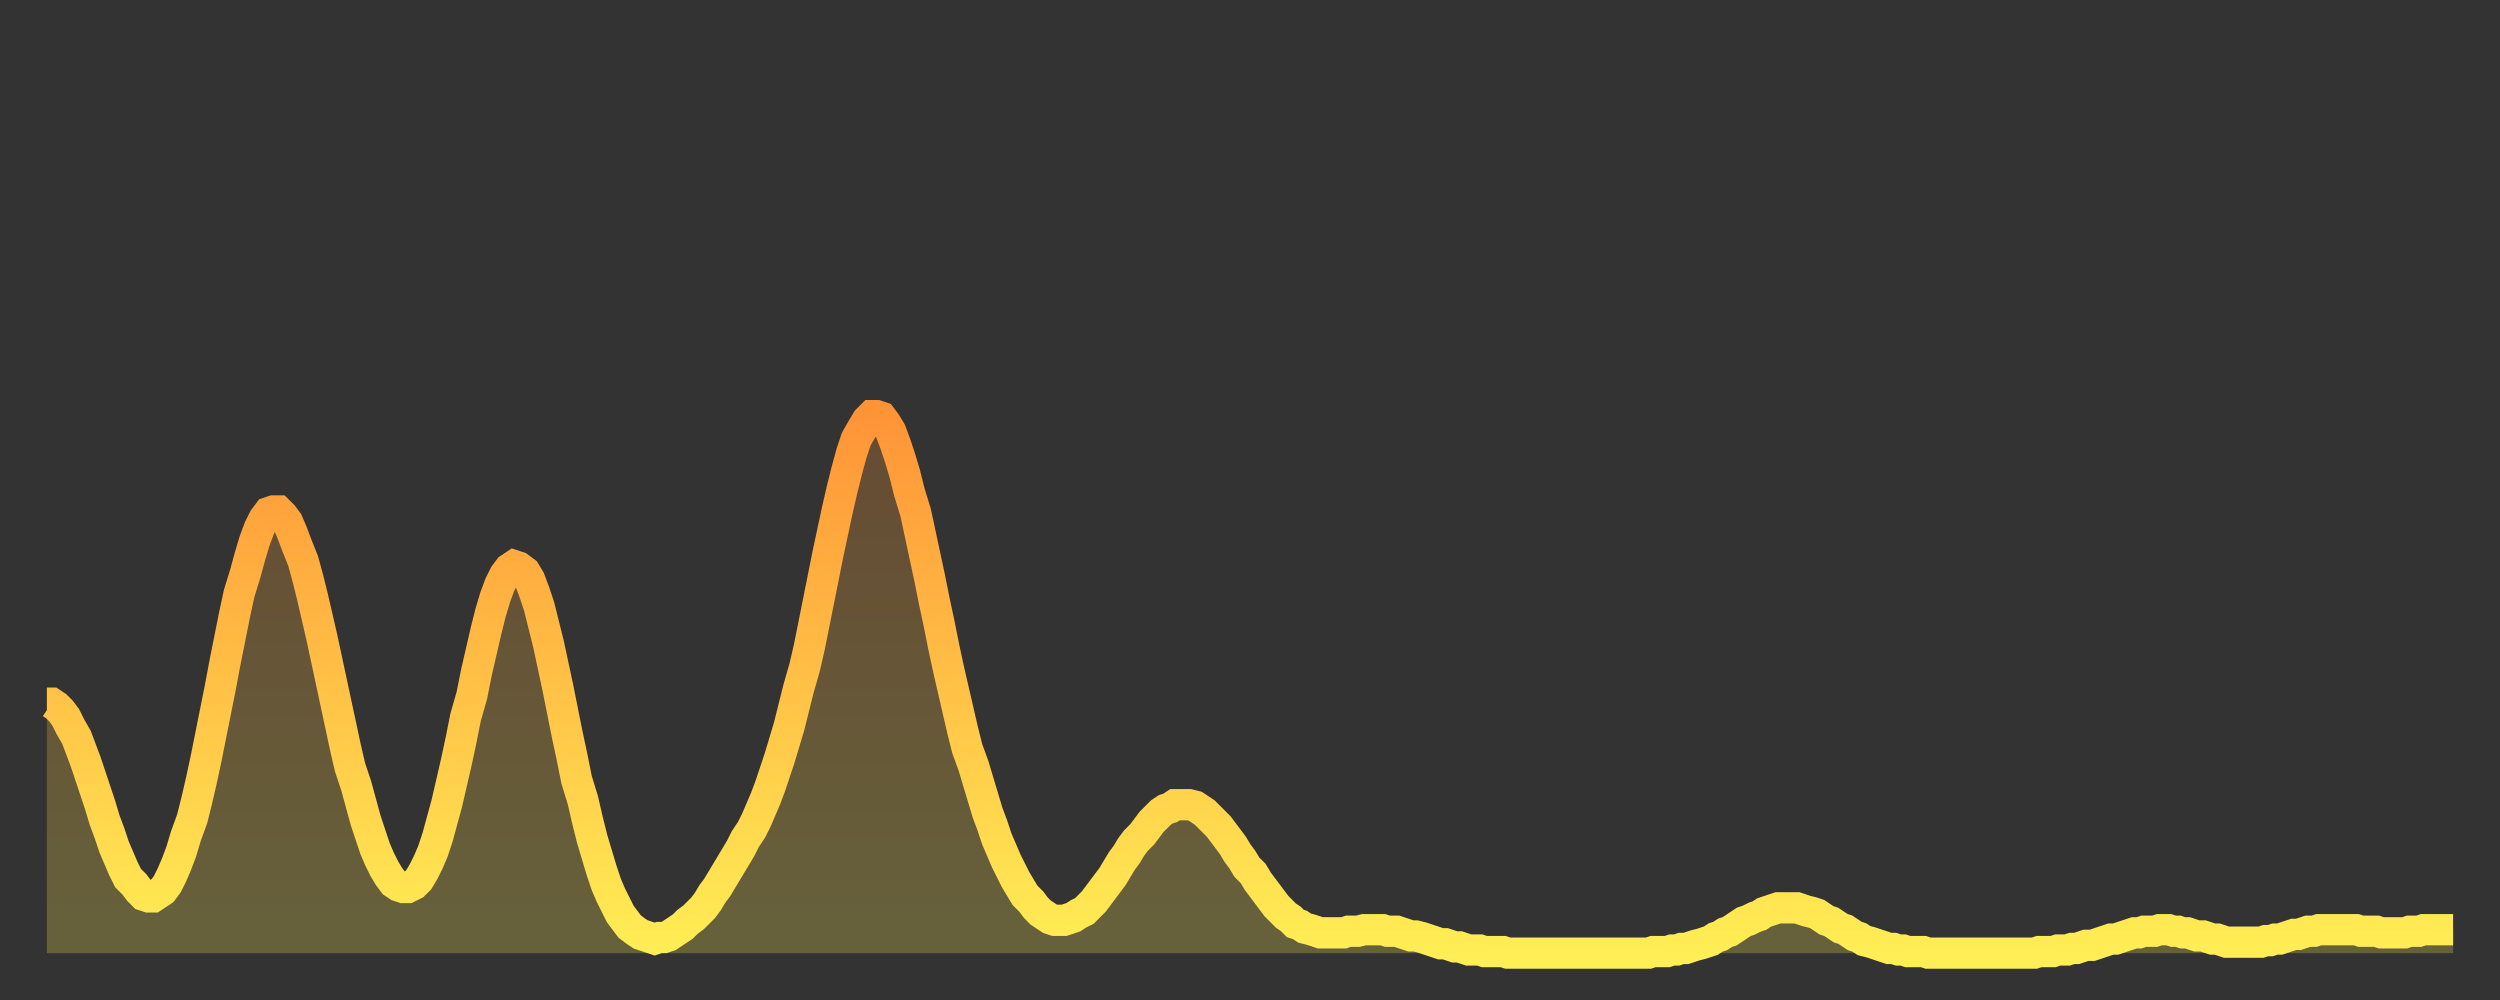 <?xml version="1.0" encoding="utf-8" ?>
<svg baseProfile="full" height="64" version="1.1" width="160" xmlns="http://www.w3.org/2000/svg" xmlns:ev="http://www.w3.org/2001/xml-events" xmlns:xlink="http://www.w3.org/1999/xlink"><rect width="100%" height="100%" fill="#333333" stroke="none"/><defs><linearGradient id="id1559132" x1="0" x2="0" y1="0" y2="1"><stop offset="0%" stop-color="#ff9437" /><stop offset="50%" stop-color="#ffc146" /><stop offset="100%" stop-color="#ffee55" /></linearGradient></defs><g transform="translate(3,3)"><g><path d="M 0.0 42.0 0.3 42.0 0.6 42.2 0.9 42.5 1.2 42.9 1.5 43.5 1.9 44.2 2.2 45.0 2.5 45.8 2.8 46.7 3.1 47.6 3.4 48.5 3.7 49.5 4.0 50.3 4.3 51.2 4.6 51.9 4.9 52.6 5.2 53.2 5.6 53.6 5.9 54.0 6.2 54.3 6.5 54.4 6.8 54.4 7.1 54.2 7.4 54.0 7.7 53.6 8.0 53.0 8.3 52.3 8.6 51.5 8.9 50.5 9.3 49.4 9.6 48.2 9.9 46.9 10.2 45.5 10.5 44.0 10.8 42.5 11.1 41.0 11.4 39.4 11.7 37.9 12.0 36.4 12.3 35.0 12.7 33.7 13.0 32.6 13.3 31.6 13.6 30.8 13.9 30.2 14.2 29.8 14.5 29.7 14.8 29.7 15.1 30.0 15.4 30.4 15.7 31.1 16.0 31.9 16.4 32.9 16.7 34.0 17.0 35.2 17.3 36.5 17.6 37.8 17.9 39.2 18.2 40.6 18.5 42.0 18.8 43.4 19.1 44.8 19.4 46.1 19.8 47.3 20.1 48.4 20.4 49.5 20.7 50.4 21.0 51.3 21.3 52.0 21.6 52.6 21.9 53.1 22.2 53.5 22.5 53.7 22.8 53.8 23.1 53.8 23.5 53.6 23.8 53.3 24.1 52.8 24.4 52.2 24.7 51.5 25.0 50.6 25.3 49.5 25.6 48.4 25.9 47.1 26.2 45.8 26.5 44.4 26.8 42.9 27.2 41.5 27.5 40.0 27.8 38.7 28.1 37.4 28.4 36.2 28.7 35.2 29.0 34.4 29.3 33.8 29.6 33.4 29.9 33.2 30.2 33.3 30.6 33.6 30.9 34.1 31.2 34.9 31.5 35.8 31.8 37.0 32.1 38.2 32.4 39.6 32.7 41.0 33.0 42.5 33.3 44.0 33.6 45.4 33.9 46.9 34.3 48.2 34.6 49.5 34.9 50.7 35.2 51.7 35.5 52.7 35.8 53.6 36.1 54.3 36.4 54.9 36.7 55.5 37.0 55.9 37.3 56.3 37.7 56.6 38.0 56.8 38.3 56.9 38.6 57.0 38.9 57.1 39.2 57.0 39.5 57.0 39.8 56.9 40.1 56.7 40.4 56.5 40.7 56.3 41.0 56.0 41.4 55.7 41.7 55.4 42.0 55.1 42.3 54.7 42.6 54.2 42.9 53.8 43.2 53.3 43.5 52.8 43.8 52.3 44.1 51.8 44.4 51.3 44.7 50.7 45.1 50.1 45.4 49.5 45.7 48.8 46.0 48.1 46.3 47.3 46.6 46.4 46.9 45.5 47.2 44.5 47.5 43.5 47.8 42.3 48.1 41.1 48.5 39.7 48.8 38.4 49.1 36.9 49.4 35.4 49.7 33.9 50.0 32.4 50.3 31.0 50.6 29.6 50.9 28.3 51.2 27.1 51.5 26.0 51.8 25.1 52.2 24.4 52.5 23.9 52.8 23.6 53.1 23.6 53.4 23.7 53.7 24.1 54.0 24.6 54.3 25.4 54.6 26.3 54.9 27.3 55.2 28.5 55.6 29.8 55.9 31.2 56.2 32.6 56.5 34.0 56.8 35.5 57.1 36.9 57.4 38.4 57.7 39.8 58.0 41.1 58.3 42.4 58.6 43.7 58.9 44.9 59.3 46.0 59.6 47.0 59.9 48.0 60.2 49.0 60.5 49.8 60.8 50.7 61.1 51.4 61.4 52.1 61.7 52.7 62.0 53.3 62.3 53.8 62.6 54.3 63.0 54.7 63.3 55.1 63.6 55.4 63.9 55.6 64.2 55.8 64.5 55.9 64.8 55.9 65.1 55.9 65.4 55.8 65.7 55.7 66.0 55.5 66.4 55.3 66.7 55.0 67.0 54.7 67.3 54.3 67.6 53.9 67.9 53.5 68.2 53.1 68.5 52.6 68.8 52.1 69.1 51.7 69.4 51.2 69.7 50.8 70.1 50.4 70.4 50.0 70.7 49.6 71.0 49.3 71.3 49.0 71.6 48.8 71.9 48.7 72.2 48.5 72.5 48.5 72.8 48.5 73.1 48.5 73.5 48.6 73.8 48.8 74.1 49.0 74.4 49.3 74.7 49.6 75.0 49.9 75.3 50.3 75.6 50.7 75.9 51.1 76.2 51.6 76.5 52.0 76.8 52.5 77.2 52.9 77.5 53.4 77.8 53.8 78.1 54.2 78.4 54.6 78.7 55.0 79.0 55.3 79.3 55.6 79.6 55.8 79.9 56.1 80.2 56.2 80.5 56.4 80.9 56.5 81.2 56.6 81.5 56.7 81.8 56.7 82.1 56.7 82.4 56.7 82.7 56.7 83.0 56.7 83.3 56.6 83.6 56.6 83.9 56.6 84.3 56.5 84.6 56.5 84.9 56.5 85.2 56.5 85.5 56.5 85.8 56.6 86.1 56.6 86.4 56.6 86.7 56.7 87.0 56.8 87.3 56.9 87.6 56.9 88.0 57.0 88.3 57.1 88.6 57.2 88.9 57.3 89.2 57.4 89.5 57.4 89.8 57.5 90.1 57.6 90.4 57.6 90.7 57.7 91.0 57.8 91.4 57.8 91.7 57.8 92.0 57.9 92.3 57.9 92.6 57.9 92.9 57.9 93.2 57.9 93.5 58.0 93.8 58.0 94.1 58.0 94.4 58.0 94.7 58.0 95.1 58.0 95.4 58.0 95.7 58.0 96.0 58.0 96.3 58.0 96.6 58.0 96.9 58.0 97.2 58.0 97.5 58.0 97.8 58.0 98.1 58.0 98.4 58.0 98.8 58.0 99.1 58.0 99.4 58.0 99.7 58.0 100.0 58.0 100.3 58.0 100.6 58.0 100.9 58.0 101.2 58.0 101.5 58.0 101.8 58.0 102.2 58.0 102.5 58.0 102.8 57.9 103.1 57.9 103.4 57.9 103.7 57.9 104.0 57.8 104.3 57.8 104.6 57.7 104.9 57.7 105.2 57.6 105.5 57.5 105.9 57.4 106.2 57.3 106.5 57.2 106.8 57.0 107.1 56.9 107.4 56.7 107.7 56.6 108.0 56.4 108.3 56.2 108.6 56.0 108.9 55.9 109.3 55.7 109.6 55.6 109.9 55.4 110.2 55.3 110.5 55.2 110.8 55.1 111.1 55.1 111.4 55.1 111.7 55.1 112.0 55.1 112.3 55.2 112.6 55.3 113.0 55.4 113.3 55.5 113.6 55.7 113.9 55.9 114.2 56.0 114.5 56.2 114.8 56.4 115.1 56.5 115.4 56.7 115.7 56.9 116.0 57.0 116.3 57.2 116.7 57.3 117.0 57.4 117.3 57.5 117.6 57.6 117.9 57.7 118.2 57.7 118.5 57.8 118.8 57.8 119.1 57.9 119.4 57.9 119.7 57.9 120.1 57.9 120.4 58.0 120.7 58.0 121.0 58.0 121.3 58.0 121.6 58.0 121.9 58.0 122.2 58.0 122.5 58.0 122.8 58.0 123.1 58.0 123.4 58.0 123.8 58.0 124.1 58.0 124.4 58.0 124.7 58.0 125.0 58.0 125.3 58.0 125.6 58.0 125.9 58.0 126.2 58.0 126.5 58.0 126.8 58.0 127.2 58.0 127.5 57.9 127.8 57.9 128.1 57.9 128.4 57.9 128.7 57.8 129.0 57.8 129.3 57.8 129.6 57.7 129.9 57.7 130.2 57.6 130.5 57.5 130.9 57.5 131.2 57.4 131.5 57.3 131.8 57.2 132.1 57.1 132.4 57.1 132.7 57.0 133.0 56.9 133.3 56.8 133.6 56.7 133.9 56.7 134.2 56.6 134.6 56.6 134.9 56.6 135.2 56.5 135.5 56.5 135.8 56.5 136.1 56.6 136.4 56.6 136.7 56.7 137.0 56.7 137.3 56.8 137.6 56.9 138.0 56.9 138.3 57.0 138.6 57.1 138.9 57.1 139.2 57.2 139.5 57.3 139.8 57.3 140.1 57.3 140.4 57.3 140.7 57.3 141.0 57.3 141.3 57.3 141.7 57.3 142.0 57.2 142.3 57.2 142.6 57.1 142.9 57.1 143.2 57.0 143.5 56.9 143.8 56.8 144.1 56.8 144.4 56.7 144.7 56.6 145.1 56.6 145.4 56.5 145.7 56.5 146.0 56.5 146.3 56.5 146.6 56.5 146.9 56.5 147.2 56.5 147.5 56.5 147.8 56.5 148.1 56.6 148.4 56.6 148.8 56.6 149.1 56.6 149.4 56.7 149.7 56.7 150.0 56.7 150.3 56.7 150.6 56.7 150.9 56.7 151.2 56.6 151.5 56.6 151.8 56.6 152.1 56.5 152.5 56.5 152.8 56.5 153.1 56.5 153.4 56.5 153.7 56.5 154.0 56.5" fill="none" id="graph-curve" opacity="1" stroke="url(#id1559132)" stroke-width="2" /><path d="M 0 58 L 0.0 42.0 0.3 42.0 0.6 42.2 0.9 42.5 1.2 42.9 1.5 43.5 1.9 44.2 2.2 45.0 2.5 45.8 2.8 46.7 3.1 47.6 3.4 48.5 3.7 49.5 4.0 50.3 4.3 51.2 4.6 51.9 4.9 52.6 5.2 53.2 5.6 53.6 5.9 54.0 6.2 54.3 6.5 54.4 6.8 54.4 7.1 54.2 7.4 54.0 7.7 53.6 8.0 53.0 8.3 52.3 8.6 51.5 8.9 50.5 9.3 49.4 9.6 48.2 9.9 46.9 10.2 45.5 10.5 44.0 10.8 42.5 11.1 41.0 11.4 39.4 11.7 37.9 12.0 36.4 12.3 35.0 12.7 33.7 13.0 32.6 13.3 31.6 13.6 30.8 13.9 30.2 14.2 29.8 14.5 29.7 14.8 29.7 15.1 30.0 15.4 30.4 15.7 31.1 16.0 31.9 16.4 32.9 16.7 34.0 17.0 35.2 17.3 36.5 17.6 37.8 17.9 39.2 18.2 40.6 18.5 42.0 18.8 43.4 19.1 44.8 19.4 46.1 19.8 47.3 20.1 48.4 20.4 49.5 20.7 50.4 21.0 51.3 21.3 52.0 21.6 52.6 21.9 53.1 22.2 53.5 22.5 53.7 22.8 53.8 23.1 53.8 23.5 53.6 23.8 53.3 24.1 52.8 24.4 52.2 24.7 51.5 25.0 50.6 25.3 49.5 25.6 48.4 25.9 47.1 26.2 45.8 26.5 44.4 26.8 42.9 27.2 41.5 27.5 40.0 27.8 38.7 28.1 37.4 28.4 36.2 28.7 35.2 29.0 34.4 29.3 33.8 29.6 33.4 29.9 33.2 30.2 33.3 30.6 33.6 30.9 34.1 31.2 34.9 31.5 35.8 31.8 37.0 32.1 38.2 32.4 39.6 32.7 41.0 33.0 42.5 33.3 44.0 33.6 45.4 33.9 46.9 34.3 48.2 34.6 49.5 34.9 50.7 35.2 51.7 35.5 52.7 35.8 53.6 36.1 54.3 36.4 54.9 36.7 55.5 37.0 55.9 37.3 56.3 37.7 56.6 38.0 56.8 38.3 56.9 38.6 57.0 38.9 57.1 39.2 57.0 39.5 57.0 39.8 56.9 40.1 56.7 40.4 56.5 40.7 56.3 41.0 56.0 41.4 55.7 41.7 55.4 42.0 55.1 42.3 54.7 42.6 54.2 42.9 53.8 43.2 53.3 43.5 52.8 43.8 52.3 44.1 51.8 44.4 51.3 44.7 50.7 45.1 50.1 45.4 49.5 45.7 48.8 46.0 48.1 46.3 47.3 46.6 46.4 46.9 45.5 47.2 44.5 47.5 43.5 47.8 42.3 48.1 41.1 48.5 39.7 48.8 38.4 49.1 36.9 49.4 35.4 49.7 33.9 50.0 32.4 50.3 31.0 50.6 29.6 50.9 28.3 51.2 27.1 51.5 26.0 51.8 25.1 52.2 24.4 52.5 23.9 52.8 23.6 53.1 23.6 53.4 23.7 53.7 24.1 54.0 24.6 54.3 25.4 54.6 26.3 54.9 27.3 55.2 28.5 55.6 29.8 55.9 31.2 56.2 32.6 56.5 34.0 56.8 35.5 57.1 36.9 57.4 38.4 57.7 39.8 58.0 41.1 58.3 42.4 58.6 43.7 58.9 44.9 59.3 46.0 59.6 47.0 59.9 48.0 60.2 49.0 60.5 49.8 60.8 50.7 61.1 51.4 61.4 52.1 61.7 52.7 62.0 53.3 62.3 53.8 62.6 54.3 63.0 54.7 63.3 55.1 63.6 55.4 63.9 55.6 64.2 55.8 64.5 55.9 64.8 55.9 65.1 55.9 65.4 55.8 65.7 55.7 66.0 55.5 66.4 55.3 66.7 55.0 67.0 54.7 67.3 54.3 67.6 53.9 67.9 53.5 68.2 53.1 68.5 52.6 68.8 52.1 69.1 51.7 69.4 51.2 69.7 50.8 70.1 50.4 70.4 50.0 70.7 49.6 71.0 49.3 71.3 49.0 71.6 48.8 71.9 48.7 72.2 48.5 72.5 48.5 72.8 48.5 73.1 48.5 73.5 48.6 73.8 48.8 74.1 49.0 74.4 49.3 74.7 49.6 75.0 49.9 75.3 50.3 75.6 50.7 75.9 51.1 76.2 51.6 76.5 52.0 76.8 52.5 77.2 52.9 77.5 53.4 77.8 53.8 78.1 54.2 78.4 54.6 78.7 55.0 79.0 55.3 79.3 55.6 79.6 55.8 79.9 56.1 80.2 56.2 80.5 56.4 80.9 56.5 81.2 56.6 81.5 56.7 81.8 56.7 82.1 56.7 82.4 56.7 82.7 56.7 83.0 56.7 83.3 56.6 83.6 56.6 83.9 56.6 84.3 56.5 84.6 56.5 84.9 56.5 85.2 56.5 85.5 56.5 85.8 56.6 86.1 56.6 86.4 56.6 86.7 56.7 87.0 56.8 87.3 56.9 87.6 56.9 88.0 57.0 88.3 57.1 88.6 57.2 88.9 57.3 89.2 57.4 89.5 57.4 89.8 57.5 90.1 57.6 90.4 57.6 90.7 57.7 91.0 57.8 91.4 57.8 91.7 57.8 92.0 57.9 92.3 57.9 92.6 57.9 92.9 57.9 93.2 57.9 93.5 58.0 93.8 58.0 94.1 58.0 94.4 58.0 94.7 58.0 95.1 58.0 95.4 58.0 95.7 58.0 96.0 58.0 96.3 58.0 96.6 58.0 96.9 58.0 97.2 58.0 97.5 58.0 97.8 58.0 98.1 58.0 98.4 58.0 98.8 58.0 99.1 58.0 99.4 58.0 99.7 58.0 100.0 58.0 100.3 58.0 100.6 58.0 100.9 58.0 101.2 58.0 101.5 58.0 101.8 58.0 102.2 58.0 102.5 58.0 102.8 57.9 103.1 57.9 103.4 57.9 103.7 57.9 104.0 57.8 104.3 57.8 104.6 57.7 104.9 57.7 105.2 57.6 105.5 57.5 105.9 57.4 106.2 57.3 106.5 57.2 106.8 57.0 107.1 56.9 107.4 56.7 107.7 56.6 108.0 56.4 108.3 56.2 108.6 56.0 108.9 55.9 109.3 55.7 109.6 55.6 109.9 55.4 110.2 55.3 110.5 55.2 110.8 55.1 111.1 55.1 111.4 55.1 111.7 55.1 112.0 55.1 112.3 55.2 112.6 55.3 113.0 55.4 113.3 55.5 113.6 55.7 113.9 55.9 114.2 56.0 114.5 56.2 114.8 56.4 115.1 56.5 115.4 56.7 115.7 56.9 116.0 57.0 116.3 57.2 116.7 57.3 117.0 57.4 117.3 57.5 117.6 57.6 117.9 57.7 118.2 57.7 118.5 57.8 118.8 57.8 119.1 57.9 119.4 57.9 119.7 57.9 120.1 57.9 120.4 58.0 120.7 58.0 121.0 58.0 121.3 58.0 121.6 58.0 121.9 58.0 122.2 58.0 122.5 58.0 122.8 58.0 123.1 58.0 123.4 58.0 123.8 58.0 124.1 58.0 124.4 58.0 124.7 58.0 125.0 58.0 125.3 58.0 125.6 58.0 125.9 58.0 126.2 58.0 126.5 58.0 126.8 58.0 127.2 58.0 127.5 57.9 127.8 57.9 128.1 57.9 128.4 57.9 128.7 57.8 129.0 57.8 129.3 57.8 129.6 57.7 129.9 57.7 130.2 57.6 130.5 57.5 130.9 57.5 131.2 57.4 131.5 57.3 131.8 57.2 132.1 57.1 132.4 57.1 132.7 57.0 133.0 56.9 133.3 56.8 133.6 56.7 133.9 56.7 134.2 56.6 134.6 56.6 134.9 56.6 135.2 56.5 135.5 56.5 135.8 56.5 136.1 56.6 136.4 56.6 136.7 56.7 137.0 56.7 137.3 56.8 137.6 56.9 138.0 56.9 138.3 57.0 138.6 57.1 138.9 57.1 139.2 57.2 139.5 57.3 139.8 57.3 140.1 57.3 140.4 57.3 140.7 57.3 141.0 57.3 141.3 57.3 141.7 57.3 142.0 57.2 142.3 57.2 142.6 57.1 142.9 57.1 143.2 57.0 143.5 56.9 143.8 56.8 144.1 56.8 144.4 56.7 144.7 56.6 145.1 56.6 145.4 56.5 145.7 56.5 146.0 56.5 146.3 56.5 146.6 56.5 146.9 56.5 147.2 56.5 147.5 56.5 147.8 56.5 148.1 56.6 148.4 56.6 148.8 56.6 149.1 56.6 149.4 56.7 149.7 56.7 150.0 56.7 150.3 56.7 150.6 56.7 150.9 56.7 151.2 56.6 151.5 56.6 151.8 56.6 152.1 56.5 152.5 56.5 152.8 56.5 153.1 56.5 153.4 56.5 153.7 56.5 154.0 56.5 154 58" fill="url(#id1559132)" fill-opacity=".25" id="graph-shadow" /></g></g></svg>
